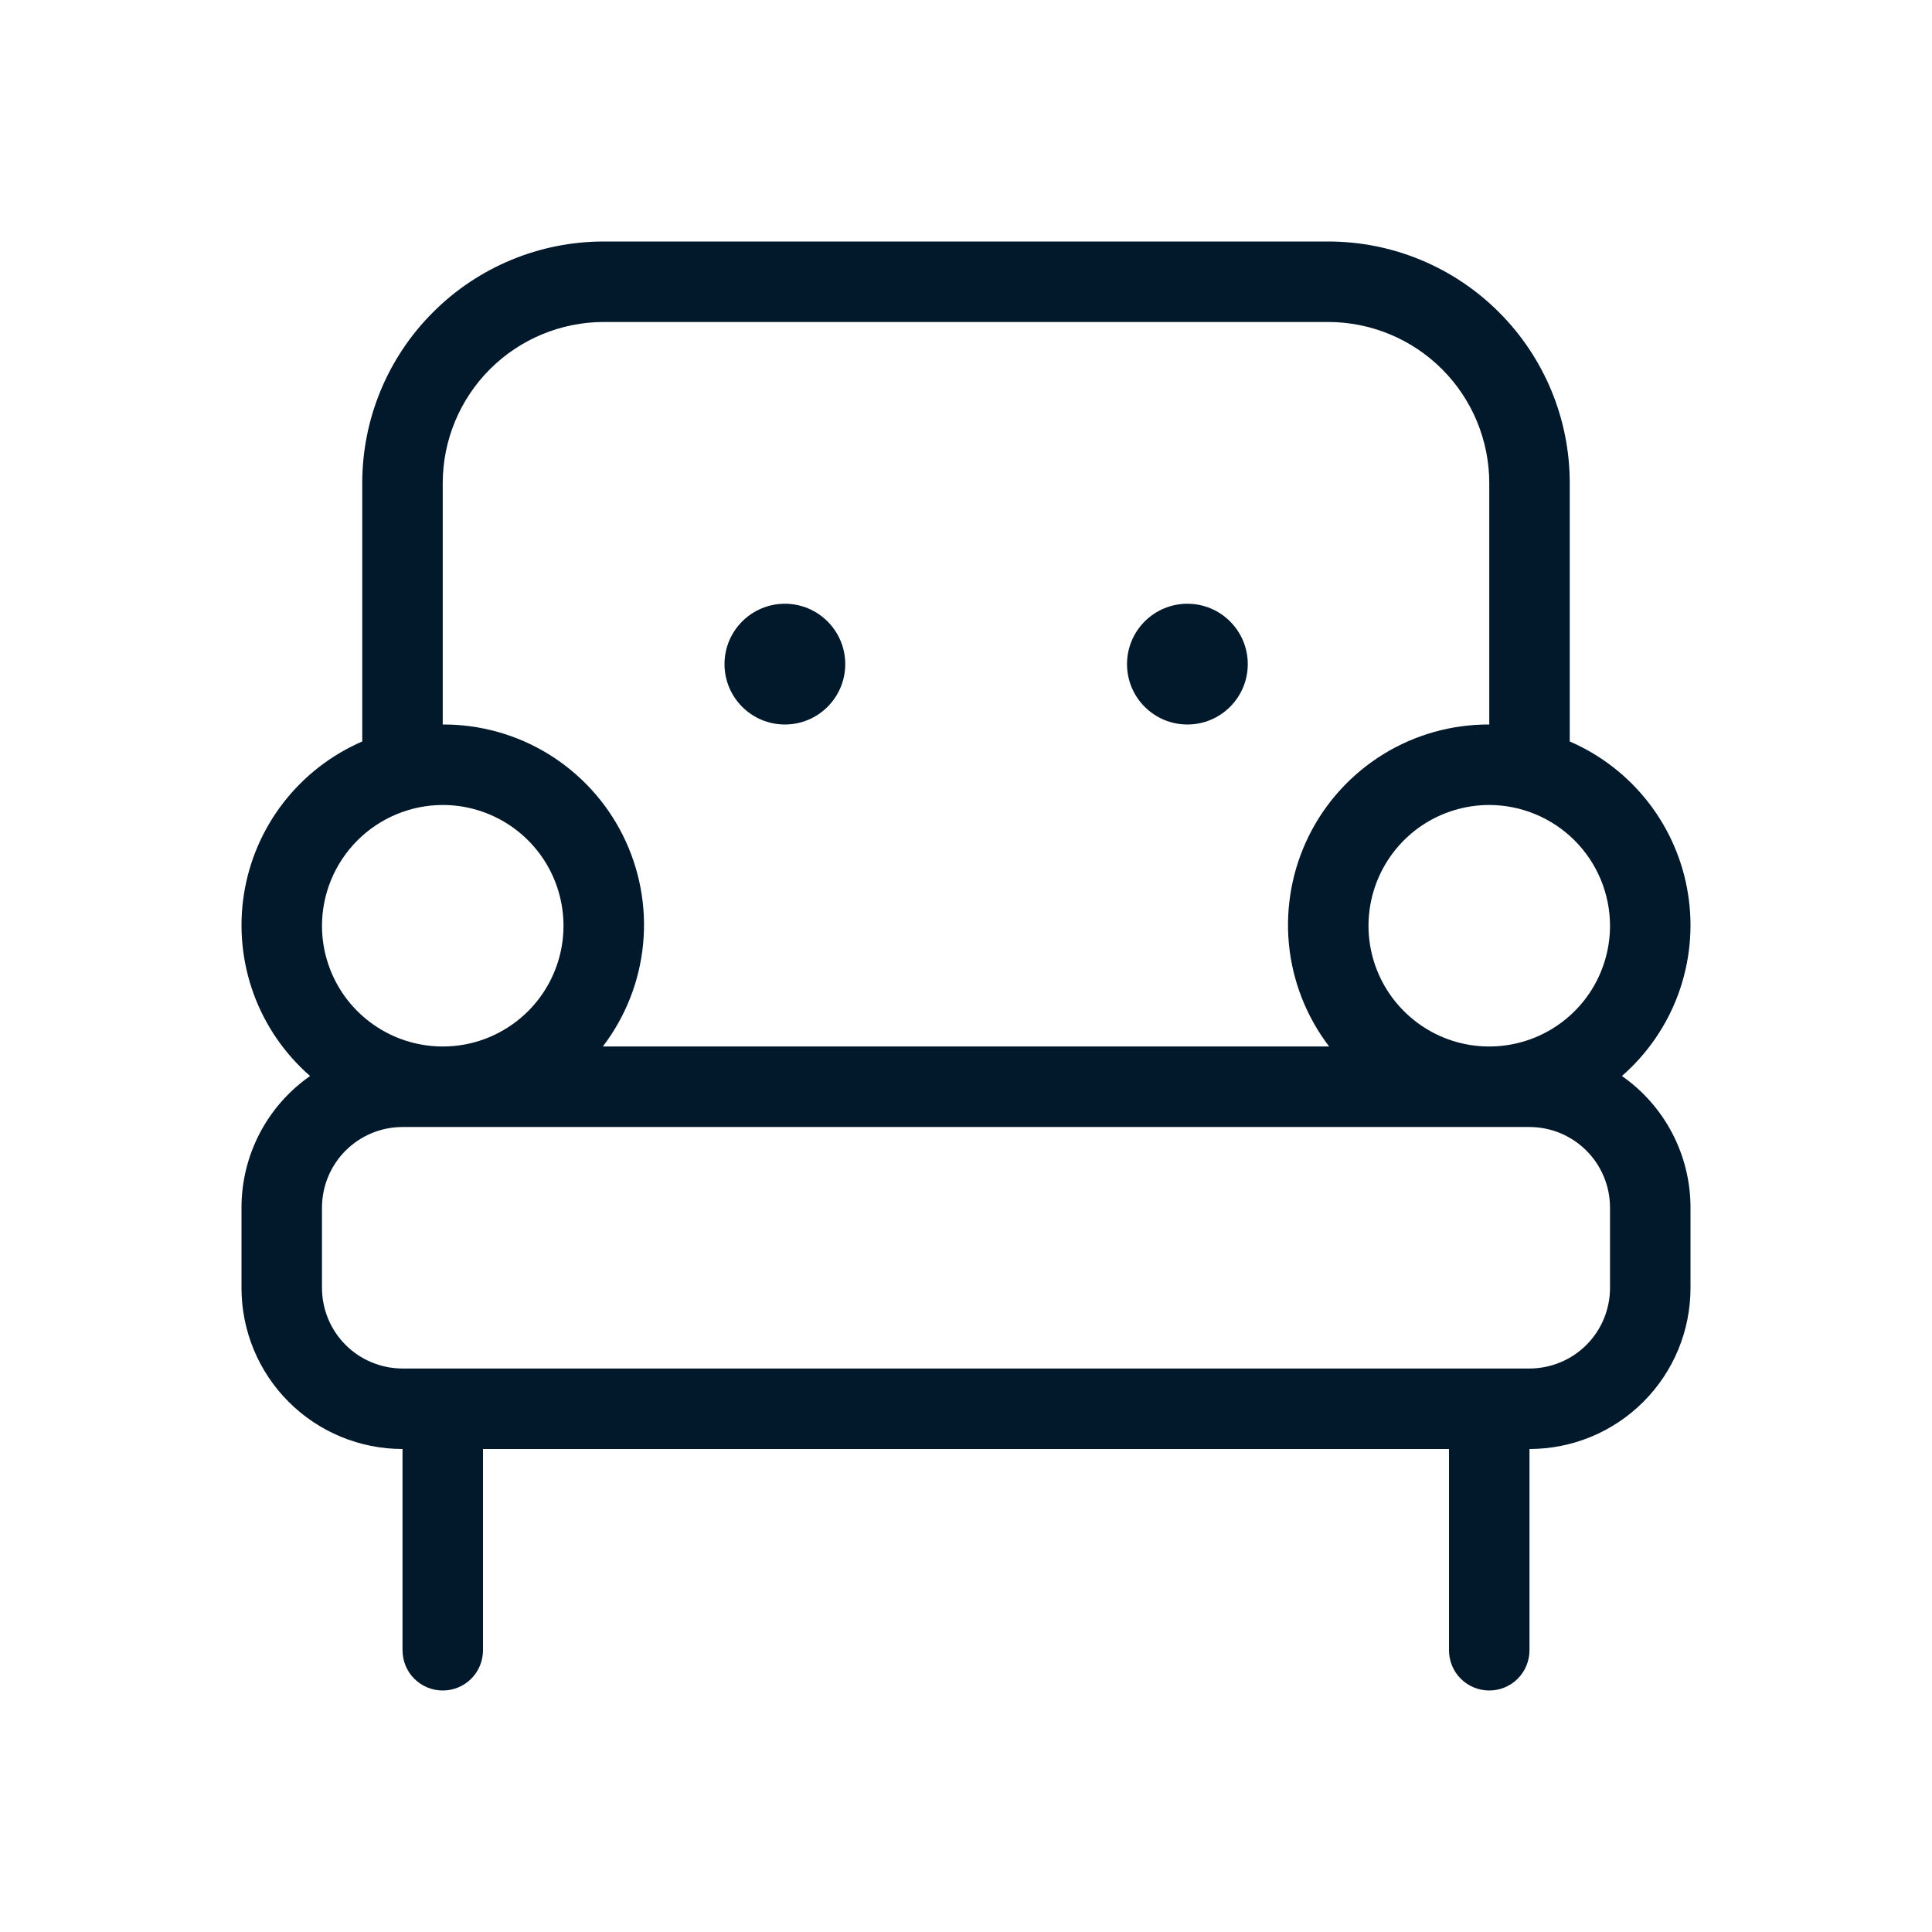 <svg width="32" height="32" viewBox="0 0 32 32" fill="none" xmlns="http://www.w3.org/2000/svg">
<path d="M26.864 17.822C27.286 17.454 27.608 16.985 27.8 16.459C27.991 15.932 28.047 15.366 27.96 14.813C27.874 14.26 27.649 13.738 27.306 13.295C26.963 12.852 26.514 12.504 26 12.281V8C26 6.939 25.579 5.922 24.828 5.172C24.078 4.421 23.061 4 22 4H10C8.939 4 7.922 4.421 7.172 5.172C6.421 5.922 6 6.939 6 8V12.281C5.486 12.504 5.037 12.852 4.694 13.295C4.351 13.738 4.126 14.26 4.04 14.813C3.953 15.366 4.009 15.932 4.2 16.459C4.392 16.985 4.714 17.454 5.136 17.822C4.785 18.067 4.499 18.393 4.301 18.772C4.104 19.151 4 19.572 4 20V21.333C4 22.041 4.281 22.719 4.781 23.219C5.281 23.719 5.959 24 6.667 24V27.333C6.667 27.51 6.737 27.68 6.862 27.805C6.987 27.93 7.157 28 7.333 28C7.51 28 7.68 27.93 7.805 27.805C7.93 27.68 8 27.51 8 27.333V24H24V27.333C24 27.51 24.07 27.68 24.195 27.805C24.32 27.93 24.49 28 24.667 28C24.843 28 25.013 27.93 25.138 27.805C25.263 27.68 25.333 27.51 25.333 27.333V24C26.041 24 26.719 23.719 27.219 23.219C27.719 22.719 28 22.041 28 21.333V20C28 19.572 27.896 19.151 27.699 18.772C27.501 18.393 27.215 18.067 26.864 17.822ZM26.667 15.333C26.667 15.729 26.549 16.116 26.33 16.445C26.11 16.773 25.797 17.03 25.432 17.181C25.067 17.332 24.665 17.372 24.276 17.295C23.889 17.218 23.532 17.027 23.253 16.747C22.973 16.468 22.782 16.111 22.705 15.723C22.628 15.336 22.668 14.933 22.819 14.568C22.97 14.203 23.227 13.89 23.555 13.67C23.884 13.451 24.271 13.333 24.667 13.333C25.197 13.334 25.705 13.545 26.08 13.92C26.455 14.295 26.666 14.803 26.667 15.333ZM7.333 8C7.334 7.293 7.615 6.615 8.115 6.115C8.615 5.615 9.293 5.334 10 5.333H22C22.707 5.334 23.385 5.615 23.885 6.115C24.385 6.615 24.666 7.293 24.667 8V12C24.047 11.997 23.438 12.168 22.911 12.493C22.383 12.819 21.957 13.285 21.681 13.84C21.405 14.395 21.29 15.017 21.348 15.634C21.407 16.251 21.638 16.839 22.014 17.332L22 17.333H10L9.986 17.332C10.362 16.839 10.593 16.251 10.652 15.634C10.711 15.017 10.595 14.395 10.319 13.84C10.043 13.285 9.617 12.819 9.089 12.493C8.562 12.168 7.953 11.997 7.333 12V8ZM7.333 13.333C7.729 13.333 8.116 13.451 8.444 13.67C8.773 13.89 9.03 14.203 9.181 14.568C9.332 14.933 9.372 15.336 9.295 15.723C9.218 16.111 9.027 16.468 8.748 16.747C8.468 17.027 8.111 17.218 7.724 17.295C7.336 17.372 6.933 17.332 6.568 17.181C6.203 17.03 5.89 16.773 5.67 16.445C5.451 16.116 5.333 15.729 5.333 15.333C5.334 14.803 5.545 14.295 5.92 13.92C6.295 13.545 6.803 13.334 7.333 13.333ZM26.667 21.333C26.666 21.687 26.526 22.026 26.276 22.276C26.026 22.526 25.687 22.666 25.333 22.667H6.667C6.313 22.666 5.974 22.526 5.724 22.276C5.474 22.026 5.334 21.687 5.333 21.333V20C5.334 19.646 5.474 19.308 5.724 19.058C5.974 18.808 6.313 18.667 6.667 18.667H25.333C25.687 18.667 26.026 18.808 26.276 19.058C26.526 19.308 26.666 19.646 26.667 20V21.333Z" fill="#02182B"/>
<path d="M13 12C13.552 12 14 11.552 14 11C14 10.448 13.552 10 13 10C12.448 10 12 10.448 12 11C12 11.552 12.448 12 13 12Z" fill="#02182B"/>
<path d="M19.667 12C20.219 12 20.667 11.552 20.667 11C20.667 10.448 20.219 10 19.667 10C19.114 10 18.667 10.448 18.667 11C18.667 11.552 19.114 12 19.667 12Z" fill="#02182B"/>
</svg>
